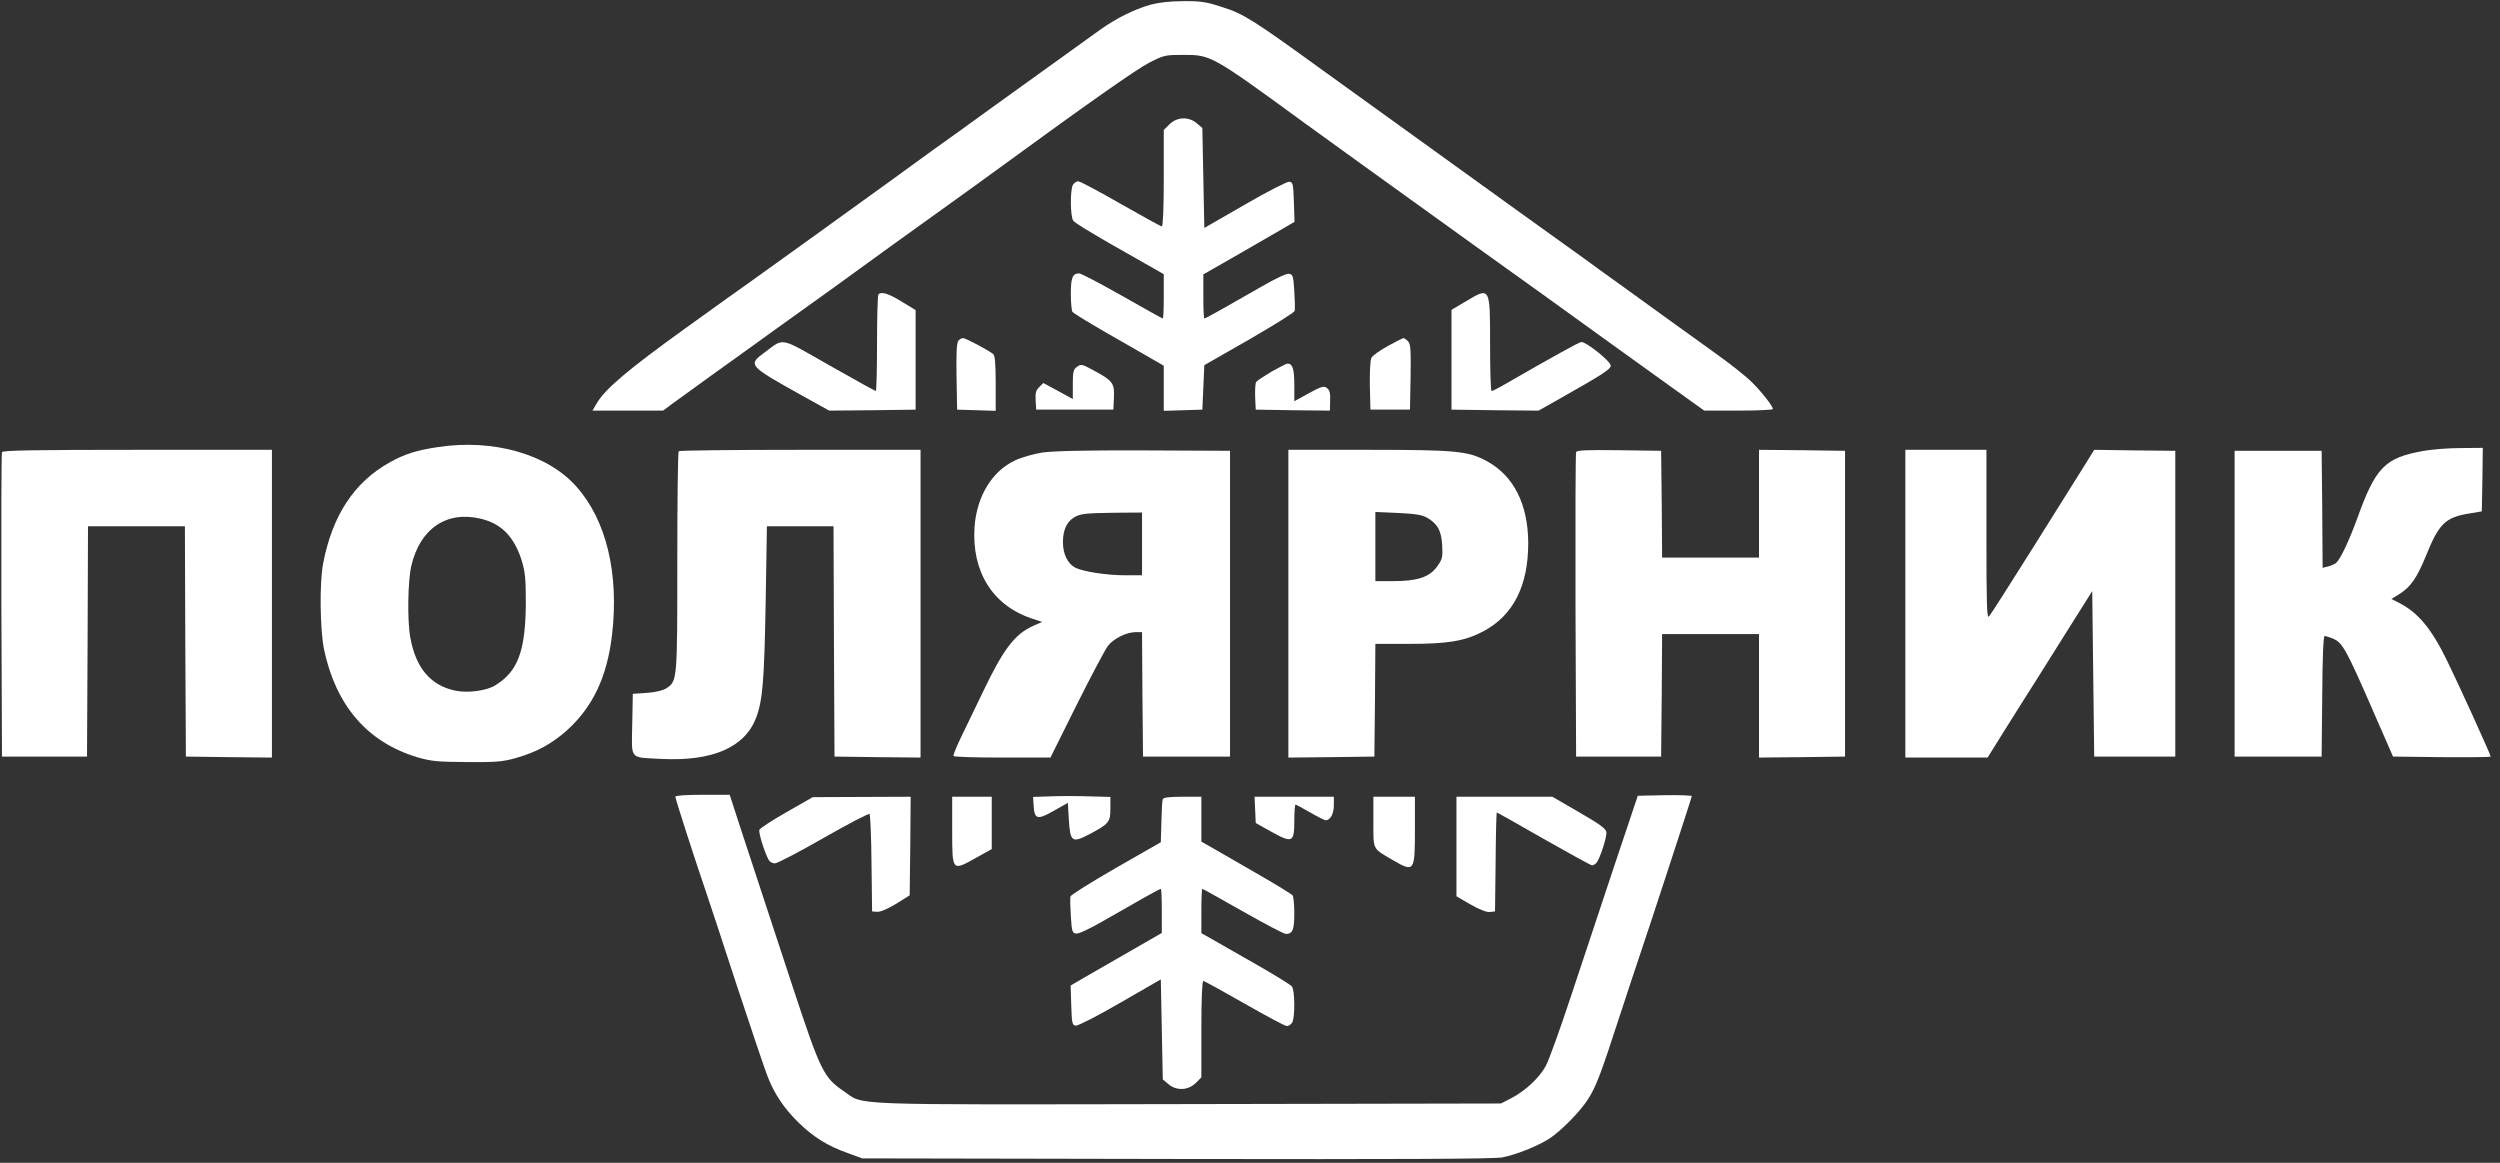 <?xml version="1.0" encoding="UTF-8"?> <svg xmlns="http://www.w3.org/2000/svg" width="129" height="60" viewBox="0 0 129 60" fill="none"><rect x="0" y="0" width="129" height="60" fill="#333333" stroke="none"/> <g clip-path="url(#clip0_311_5171)"> <path d="M59.367 0.243C58.52 0.485 57.602 0.94 56.765 1.537C56.123 2.002 54.663 3.054 51 5.684C50.102 6.341 48.786 7.282 48.092 7.777C47.408 8.273 46.429 8.981 45.919 9.355C44.653 10.275 39.214 14.189 38.684 14.564C38.449 14.725 36.919 15.818 35.296 16.991C32.388 19.084 31.235 20.066 30.796 20.804L30.572 21.188H32.398H34.214L34.663 20.854C34.908 20.672 35.827 20.005 36.714 19.368C37.612 18.73 39.061 17.679 39.949 17.041C40.837 16.404 42.133 15.474 42.827 14.978C43.51 14.483 44.408 13.835 44.796 13.552C45.194 13.259 46.704 12.167 48.163 11.125C49.623 10.073 51.235 8.92 51.735 8.546C56.123 5.34 58.633 3.58 59.296 3.236C60.061 2.842 60.133 2.832 61.082 2.832C62.49 2.832 62.541 2.862 67.347 6.371C68.02 6.867 71.51 9.375 75.949 12.571C78.459 14.361 80.827 16.071 83.01 17.648C83.939 18.316 85.429 19.388 86.316 20.025L87.939 21.188H89.704C90.684 21.188 91.48 21.148 91.48 21.107C91.48 20.956 90.908 20.227 90.378 19.701C90.102 19.428 89.265 18.761 88.51 18.225C87.255 17.325 85.133 15.797 83.531 14.634C83.163 14.371 82.316 13.765 81.643 13.269C79.684 11.873 77.184 10.063 75.357 8.748C74.429 8.081 72.918 6.988 71.99 6.321C71.061 5.653 69.368 4.43 68.214 3.6C64.653 1.021 64.163 0.708 63.061 0.364C62.225 0.091 61.939 0.05 61.041 0.06C60.367 0.06 59.776 0.131 59.367 0.243Z" fill="white"></path> <path d="M60.347 6.412L60.051 6.705V9.193C60.051 10.771 60.01 11.681 59.949 11.681C59.898 11.681 58.939 11.155 57.827 10.518C56.714 9.881 55.735 9.355 55.633 9.355C55.541 9.355 55.418 9.446 55.357 9.547C55.214 9.83 55.224 11.206 55.388 11.398C55.449 11.489 56.296 12.005 57.245 12.551C58.204 13.097 59.224 13.673 59.52 13.845L60.051 14.149V15.292C60.051 15.919 60.031 16.434 60 16.434C59.969 16.434 59.031 15.909 57.908 15.271C56.786 14.634 55.786 14.108 55.684 14.108C55.347 14.108 55.255 14.321 55.255 15.16C55.255 15.615 55.296 16.03 55.337 16.091C55.378 16.151 56.143 16.627 57.041 17.142C57.939 17.658 58.98 18.255 59.367 18.477L60.051 18.872V20.035V21.198L61.051 21.168L62.041 21.137L62.092 19.994L62.143 18.841L64.459 17.517C65.735 16.778 66.796 16.121 66.806 16.04C66.827 15.969 66.816 15.514 66.786 15.029C66.735 14.23 66.714 14.159 66.51 14.129C66.378 14.108 65.816 14.371 65.082 14.796C63.286 15.828 62.214 16.434 62.143 16.434C62.112 16.434 62.092 15.919 62.092 15.292V14.159L63.755 13.208C64.663 12.682 65.725 12.075 66.102 11.853L66.796 11.448L66.765 10.427C66.735 9.496 66.714 9.405 66.531 9.375C66.418 9.365 65.398 9.881 64.235 10.558L62.143 11.762L62.092 9.183L62.041 6.604L61.755 6.361C61.337 6.007 60.745 6.027 60.347 6.412Z" fill="white"></path> <path d="M45.327 15.191C45.286 15.221 45.255 16.364 45.255 17.719C45.255 19.064 45.225 20.177 45.194 20.177C45.153 20.177 44.082 19.58 42.796 18.852C40.184 17.365 40.48 17.426 39.469 18.174C38.572 18.832 38.592 18.852 41.398 20.419L42.786 21.188L45.02 21.168L47.245 21.138V18.569V16L46.531 15.565C45.857 15.15 45.48 15.029 45.327 15.191Z" fill="white"></path> <path d="M75.612 15.565L74.898 15.989V18.558V21.137L77.143 21.168L79.388 21.188L80.306 20.672C82.775 19.276 83.112 19.054 83.112 18.862C83.112 18.649 81.867 17.648 81.602 17.648C81.49 17.648 80.265 18.326 77.449 19.944C77.225 20.065 77.01 20.177 76.969 20.177C76.918 20.177 76.888 19.094 76.888 17.77C76.888 14.766 76.898 14.796 75.612 15.565Z" fill="white"></path> <path d="M49.449 17.587C49.367 17.678 49.337 18.255 49.357 19.428L49.388 21.137L50.388 21.168L51.378 21.198V19.792C51.378 18.781 51.337 18.346 51.255 18.275C51.01 18.073 49.827 17.446 49.694 17.446C49.623 17.446 49.51 17.506 49.449 17.587Z" fill="white"></path> <path d="M71.602 17.86C71.194 18.083 70.817 18.356 70.766 18.467C70.704 18.578 70.674 19.185 70.684 19.893L70.714 21.137H71.735H72.755L72.786 19.448C72.806 18.022 72.786 17.749 72.653 17.608C72.561 17.517 72.459 17.446 72.418 17.446C72.378 17.446 72.01 17.638 71.602 17.86Z" fill="white"></path> <path d="M55.582 18.922C55.388 19.054 55.357 19.175 55.357 19.833V20.591L54.602 20.177L53.837 19.762L53.623 19.974C53.449 20.146 53.419 20.288 53.439 20.662L53.469 21.137H55.459H57.449L57.48 20.5C57.51 19.772 57.419 19.641 56.398 19.095C55.847 18.791 55.776 18.781 55.582 18.922Z" fill="white"></path> <path d="M65.612 19.175C65.225 19.408 64.867 19.641 64.816 19.711C64.775 19.772 64.755 20.116 64.765 20.48L64.796 21.137L66.714 21.168L68.622 21.188L68.633 20.814C68.653 20.258 68.622 20.136 68.449 20.005C68.316 19.904 68.153 19.954 67.541 20.288L66.786 20.703V19.853C66.786 19.034 66.694 18.761 66.439 18.761C66.377 18.761 66.01 18.953 65.612 19.175Z" fill="white"></path> <path d="M22.602 23.069C21.5 23.231 20.888 23.423 20.112 23.858C18.286 24.869 17.143 26.599 16.674 29.077C16.48 30.078 16.51 32.495 16.724 33.527C17.337 36.419 18.969 38.3 21.52 39.069C22.245 39.282 22.551 39.312 24.082 39.322C25.602 39.332 25.918 39.312 26.633 39.11C27.694 38.806 28.469 38.381 29.235 37.704C30.592 36.48 31.327 34.933 31.582 32.748C31.949 29.593 31.286 26.842 29.745 25.112C28.265 23.433 25.449 22.634 22.602 23.069ZM24.827 26.771C25.878 27.024 26.531 27.701 26.918 28.915C27.102 29.532 27.133 29.855 27.133 31.15C27.112 33.598 26.724 34.649 25.551 35.367C25.102 35.641 24.143 35.772 23.51 35.641C22.224 35.378 21.459 34.477 21.174 32.91C21.01 32.03 21.041 30.007 21.224 29.198C21.674 27.266 23.061 26.336 24.827 26.771Z" fill="white"></path> <path d="M125.02 23.272C123.061 23.626 122.582 24.111 121.633 26.751C121.214 27.904 120.755 28.875 120.541 29.047C120.469 29.107 120.286 29.188 120.133 29.229L119.847 29.299L119.827 26.286L119.796 23.262H117.551H115.306V31.15V39.039H117.551H119.796L119.827 35.924C119.837 33.901 119.888 32.819 119.949 32.819C120.01 32.819 120.214 32.88 120.398 32.961C120.867 33.153 121.082 33.547 122.388 36.541L123.48 39.039L126 39.069C127.388 39.08 128.52 39.069 128.52 39.039C128.52 38.948 126.806 35.176 126.255 34.063C125.449 32.414 124.765 31.605 123.776 31.1L123.398 30.908L123.806 30.655C124.388 30.291 124.714 29.815 125.174 28.693C125.847 27.024 126.173 26.7 127.398 26.498L128.061 26.387L128.092 24.748L128.112 23.11L126.969 23.12C126.337 23.12 125.459 23.191 125.02 23.272Z" fill="white"></path> <path d="M0.102 23.332C0.071 23.403 0.061 26.963 0.071 31.251L0.102 39.039H2.296H4.49L4.52 33.092L4.541 27.155H7.041H9.541L9.561 33.092L9.592 39.039L11.816 39.069L14.031 39.09V31.15V23.211H7.092C1.633 23.211 0.133 23.241 0.102 23.332Z" fill="white"></path> <path d="M35.02 23.282C34.98 23.312 34.949 25.891 34.949 28.996C34.949 35.145 34.949 35.145 34.378 35.519C34.194 35.631 33.827 35.722 33.378 35.752L32.653 35.803L32.623 37.38C32.592 39.241 32.449 39.069 34.133 39.16C36.765 39.292 38.439 38.564 39.02 37.026C39.357 36.126 39.439 35.074 39.51 30.968L39.572 27.155H41.286H43.01L43.031 33.092L43.061 39.039L45.286 39.069L47.5 39.09V31.15V23.211H41.296C37.878 23.211 35.051 23.241 35.02 23.282Z" fill="white"></path> <path d="M53.776 23.352C53.327 23.423 52.694 23.605 52.378 23.757C51.184 24.313 50.398 25.618 50.286 27.196C50.133 29.502 51.225 31.251 53.255 31.919L53.776 32.091L53.316 32.293C52.367 32.718 51.786 33.476 50.745 35.651C50.327 36.511 49.796 37.603 49.572 38.078C49.347 38.553 49.174 38.968 49.204 39.009C49.225 39.059 50.357 39.09 51.725 39.09H54.204L55.551 36.379C56.296 34.892 57.02 33.527 57.163 33.335C57.459 32.95 58.112 32.627 58.592 32.617H58.929L58.949 35.823L58.98 39.039H61.225H63.469V31.15V23.262L59.031 23.241C55.898 23.231 54.347 23.272 53.776 23.352ZM58.929 28.066V29.684H58.041C57.092 29.684 55.867 29.492 55.48 29.289C55.092 29.087 54.847 28.581 54.847 27.985C54.847 27.378 55.031 26.953 55.388 26.72C55.725 26.508 55.939 26.478 57.531 26.457L58.929 26.447V28.066Z" fill="white"></path> <path d="M66.48 31.15V39.09L68.704 39.069L70.918 39.039L70.949 36.126L70.969 33.224H72.714C74.704 33.224 75.572 33.082 76.521 32.586C78.082 31.767 78.857 30.24 78.857 28.015C78.847 26.012 78.102 24.536 76.704 23.787C75.745 23.272 75.123 23.211 70.602 23.211H66.48V31.15ZM73.633 26.71C74.184 27.034 74.378 27.388 74.418 28.146C74.449 28.773 74.429 28.854 74.143 29.249C73.745 29.785 73.133 29.987 71.868 29.987H70.969V28.207V26.417L72.133 26.468C73.02 26.508 73.378 26.569 73.633 26.71Z" fill="white"></path> <path d="M81.327 23.332C81.296 23.403 81.286 26.963 81.296 31.251L81.327 39.039H83.521H85.714L85.745 35.873L85.765 32.718H88.266H90.765V35.904V39.09L92.99 39.069L95.204 39.039V31.15V23.262L92.99 23.231L90.765 23.211V25.992V28.773H88.266H85.765L85.745 26.012L85.714 23.262L83.541 23.231C81.868 23.211 81.357 23.231 81.327 23.332Z" fill="white"></path> <path d="M98.316 31.15V39.09H100.439H102.561L103.367 37.795C103.806 37.087 104.592 35.853 105.102 35.044C105.612 34.235 106.459 32.89 106.99 32.04L107.959 30.503L108.01 34.771L108.061 39.039H110.153H112.245V31.15V23.262L110.153 23.241L108.061 23.211L107.541 24.05C107.255 24.506 106.061 26.407 104.898 28.268C103.725 30.129 102.714 31.727 102.633 31.808C102.52 31.929 102.5 31.241 102.5 27.58V23.211H100.408H98.316V31.15Z" fill="white"></path> <path d="M34.847 41.112C34.847 41.214 35.898 44.48 36.429 46.018C36.561 46.402 37.276 48.566 38.01 50.822C38.755 53.077 39.469 55.201 39.612 55.555C39.959 56.455 40.48 57.224 41.224 57.942C41.969 58.67 42.714 59.135 43.745 59.499L44.49 59.772L60.714 59.803C72.133 59.823 77.112 59.803 77.52 59.722C78.255 59.58 79.398 59.115 79.98 58.731C80.602 58.306 81.541 57.345 81.929 56.738C82.347 56.101 82.612 55.403 83.571 52.44C84 51.135 84.459 49.739 84.592 49.355C85.041 48.04 87.296 41.153 87.296 41.082C87.296 41.042 86.663 41.021 85.898 41.032L84.51 41.062L83.306 44.652C82.653 46.624 81.643 49.648 81.071 51.378C80.5 53.107 79.918 54.725 79.765 54.999C79.439 55.605 78.714 56.283 78 56.657L77.449 56.94L61.276 56.971C43.255 57.001 44.633 57.052 43.52 56.293C42.5 55.595 42.337 55.261 40.908 50.933C40.204 48.789 39.388 46.301 39.092 45.411C38.796 44.521 38.357 43.166 38.102 42.397L37.653 41.011H36.255C35.347 41.011 34.847 41.052 34.847 41.112Z" fill="white"></path> <path d="M54.204 41.092L53.306 41.122L53.337 41.587C53.378 42.285 53.541 42.316 54.388 41.83L55.102 41.426L55.153 42.295C55.224 43.448 55.316 43.519 56.235 43.034C57.224 42.508 57.296 42.417 57.296 41.719V41.122L56.204 41.092C55.592 41.072 54.694 41.072 54.204 41.092Z" fill="white"></path> <path d="M40.592 41.901C39.847 42.326 39.215 42.741 39.184 42.822C39.133 42.953 39.439 43.964 39.663 44.369C39.715 44.47 39.857 44.551 39.98 44.551C40.102 44.551 41.235 43.964 42.5 43.236C43.755 42.518 44.827 41.962 44.867 42.002C44.908 42.043 44.959 43.196 44.97 44.551L45 47.029L45.255 47.049C45.408 47.069 45.786 46.907 46.225 46.645L46.939 46.2L46.97 43.661L46.99 41.112L44.47 41.122L41.939 41.133L40.592 41.901Z" fill="white"></path> <path d="M49.133 42.832C49.133 44.966 49.123 44.956 50.337 44.278L51.174 43.813V42.457V41.112H50.153H49.133V42.832Z" fill="white"></path> <path d="M60 41.234C59.969 41.304 59.939 41.84 59.929 42.407L59.898 43.459L57.582 44.784C56.306 45.522 55.245 46.179 55.235 46.26C55.214 46.331 55.224 46.786 55.255 47.272C55.306 48.071 55.327 48.141 55.531 48.172C55.663 48.192 56.224 47.929 56.959 47.504C58.755 46.473 59.827 45.866 59.898 45.866C59.929 45.866 59.949 46.382 59.949 47.009V48.141L58.296 49.092C57.378 49.618 56.316 50.225 55.939 50.447L55.245 50.852L55.276 51.873C55.306 52.804 55.327 52.895 55.51 52.925C55.623 52.935 56.643 52.419 57.806 51.742L59.898 50.538L59.949 53.117L60 55.696L60.286 55.939C60.704 56.293 61.296 56.273 61.694 55.889L61.99 55.595V53.107C61.99 51.529 62.031 50.619 62.092 50.619C62.143 50.619 63.102 51.145 64.214 51.782C65.327 52.419 66.306 52.945 66.408 52.945C66.5 52.945 66.623 52.854 66.684 52.753C66.827 52.47 66.816 51.095 66.663 50.902C66.592 50.811 65.755 50.296 64.796 49.749C63.847 49.203 62.816 48.627 62.531 48.455L61.99 48.151V47.009C61.99 46.382 62.01 45.866 62.041 45.866C62.072 45.866 63.01 46.392 64.133 47.029C65.255 47.666 66.255 48.192 66.357 48.192C66.694 48.192 66.786 47.98 66.786 47.13C66.786 46.685 66.745 46.27 66.704 46.21C66.663 46.149 65.898 45.674 65 45.158C64.102 44.642 63.061 44.045 62.684 43.823L61.99 43.428V42.275V41.112H61.02C60.337 41.112 60.031 41.153 60 41.234Z" fill="white"></path> <path d="M64.766 41.79L64.796 42.468L65.592 42.913C66.684 43.519 66.786 43.479 66.786 42.366C66.786 41.901 66.817 41.517 66.847 41.517C66.878 41.517 67.215 41.699 67.602 41.921C67.99 42.144 68.347 42.326 68.408 42.326C68.643 42.326 68.827 41.992 68.827 41.557V41.112H66.786H64.735L64.766 41.79Z" fill="white"></path> <path d="M70.867 42.407C70.867 43.883 70.806 43.762 71.867 44.379C72.98 45.026 73.01 44.986 73.01 42.811V41.112H71.939H70.867V42.407Z" fill="white"></path> <path d="M75.153 43.681V46.25L75.888 46.675C76.347 46.938 76.714 47.079 76.878 47.059L77.143 47.029L77.174 44.47C77.184 43.074 77.214 41.921 77.235 41.921C77.255 41.921 78.347 42.538 79.653 43.287C80.969 44.035 82.092 44.652 82.153 44.652C82.214 44.652 82.316 44.591 82.378 44.521C82.561 44.298 82.929 43.165 82.888 42.933C82.867 42.761 82.52 42.508 81.48 41.911L80.102 41.112H77.633H75.153V43.681Z" fill="white"></path> </g> <defs> <clipPath id="clip0_311_5171"> <rect width="128.571" height="60" fill="white"></rect> </clipPath> </defs> </svg> 